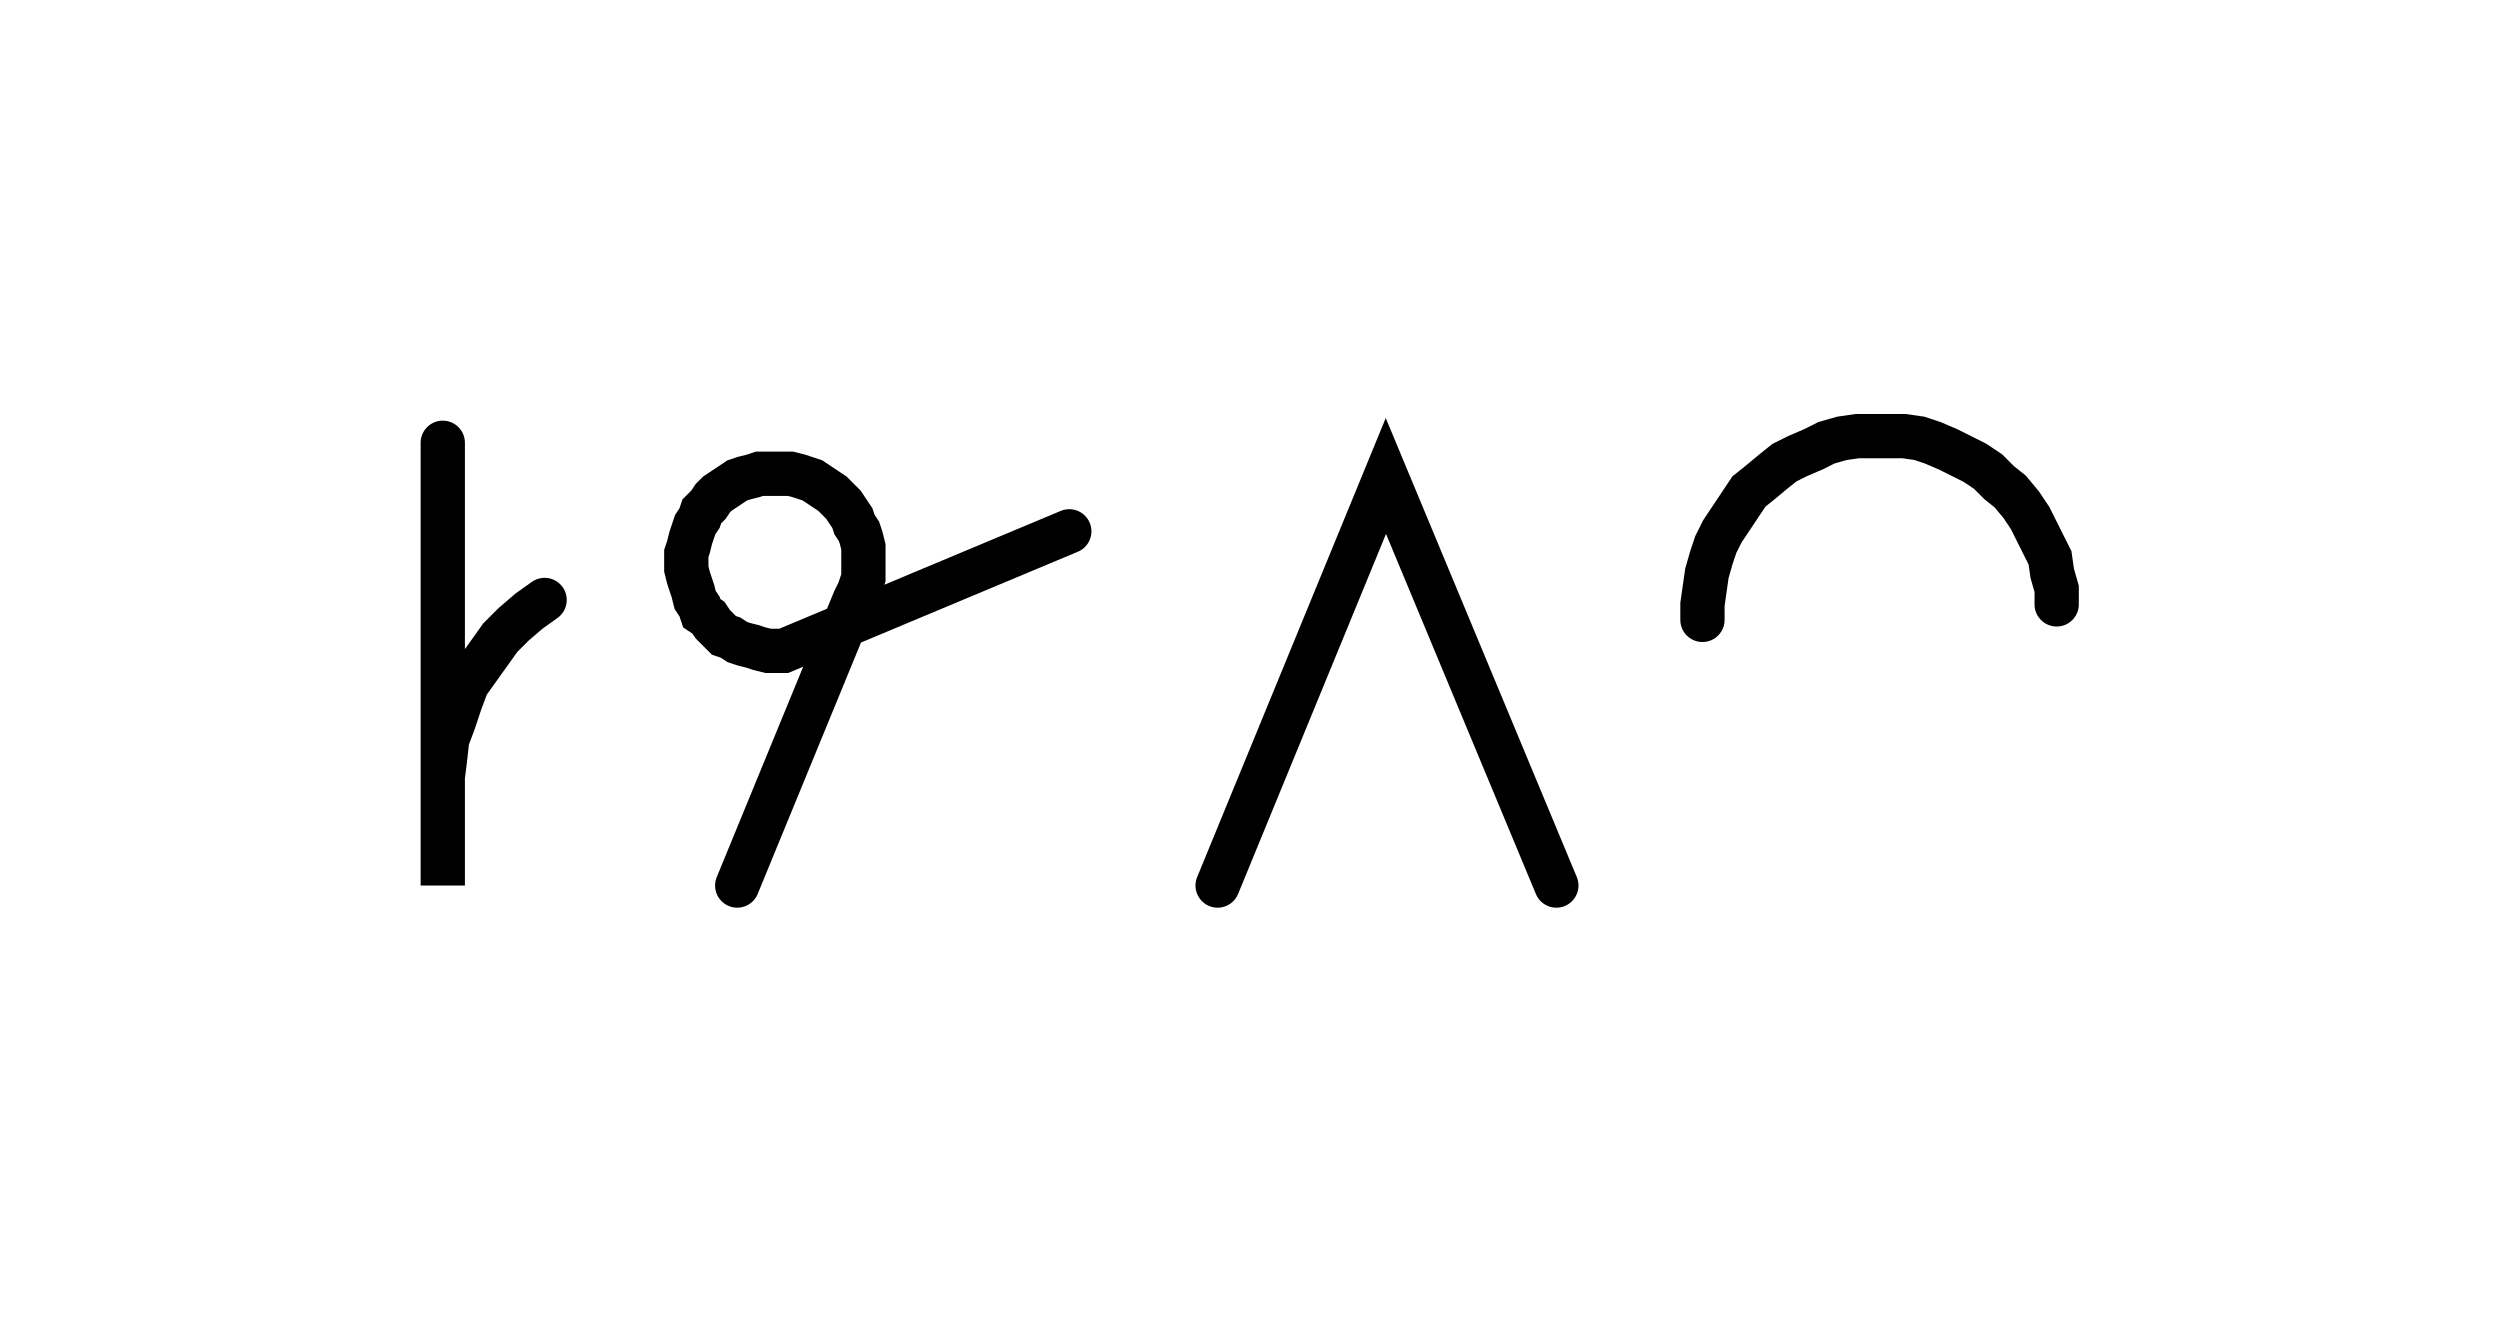 <svg xmlns="http://www.w3.org/2000/svg" width="112.925" height="60.0" style="fill:none; stroke-linecap:round;">
    <rect width="100%" height="100%" fill="#FFFFFF" />
<path stroke="#000000" stroke-width="2" d="M 90,50" />
<path stroke="#000000" stroke-width="2" d="M 20,20 20,40 20,36 20,35.1 20.1,34.3 20.2,33.4 20.5,32.6 20.8,31.7 21.1,30.9 21.6,30.2 22.1,29.5 22.6,28.8 23.2,28.2 23.9,27.6 24.6,27.1" />
<path stroke="#000000" stroke-width="2" d="M 31.3,70" />
<path stroke="#000000" stroke-width="2" d="M 33.3,40 38.6,27.1 38.8,26.7 38.9,26.4 39,26.1 39,25.7 39,25.4 39,25 39,24.7 38.9,24.3 38.8,24 38.6,23.7 38.5,23.4 38.3,23.1 38.1,22.8 37.8,22.5 37.6,22.3 37.3,22.1 37,21.9 36.7,21.7 36.4,21.6 36.1,21.5 35.7,21.4 35.4,21.4 35,21.4 34.7,21.4 34.3,21.4 34,21.5 33.6,21.6 33.3,21.7 33,21.9 32.7,22.1 32.4,22.3 32.2,22.5 32,22.8 31.7,23.1 31.6,23.4 31.4,23.7 31.3,24 31.2,24.3 31.1,24.7 31,25 31,25.4 31,25.7 31.1,26.1 31.2,26.4 31.3,26.7 31.4,27.1 31.6,27.4 31.7,27.7 32,27.9 32.2,28.2 32.4,28.4 32.7,28.7 33,28.8 33.3,29 33.6,29.1 34,29.2 34.3,29.3 34.7,29.4 35,29.4 35.4,29.4 48.3,24" />
<path stroke="#000000" stroke-width="2" d="M 55,70" />
<path stroke="#000000" stroke-width="2" d="M 55,40 62.6,21.5 70.3,40" />
<path stroke="#000000" stroke-width="2" d="M 76.9,70" />
<path stroke="#000000" stroke-width="2" d="M 76.9,28 76.9,27.3 77,26.6 77.1,25.9 77.3,25.2 77.5,24.6 77.8,24 78.2,23.4 78.6,22.8 79,22.2 79.5,21.8 80.1,21.3 80.6,20.9 81.2,20.6 81.9,20.3 82.5,20 83.2,19.8 83.9,19.7 84.6,19.7 85.3,19.7 86,19.7 86.7,19.8 87.3,20 88,20.3 88.6,20.6 89.2,20.9 89.8,21.3 90.3,21.8 90.8,22.2 91.3,22.8 91.7,23.4 92,24 92.3,24.6 92.6,25.2 92.7,25.9 92.9,26.6 92.9,27.3" />
</svg>